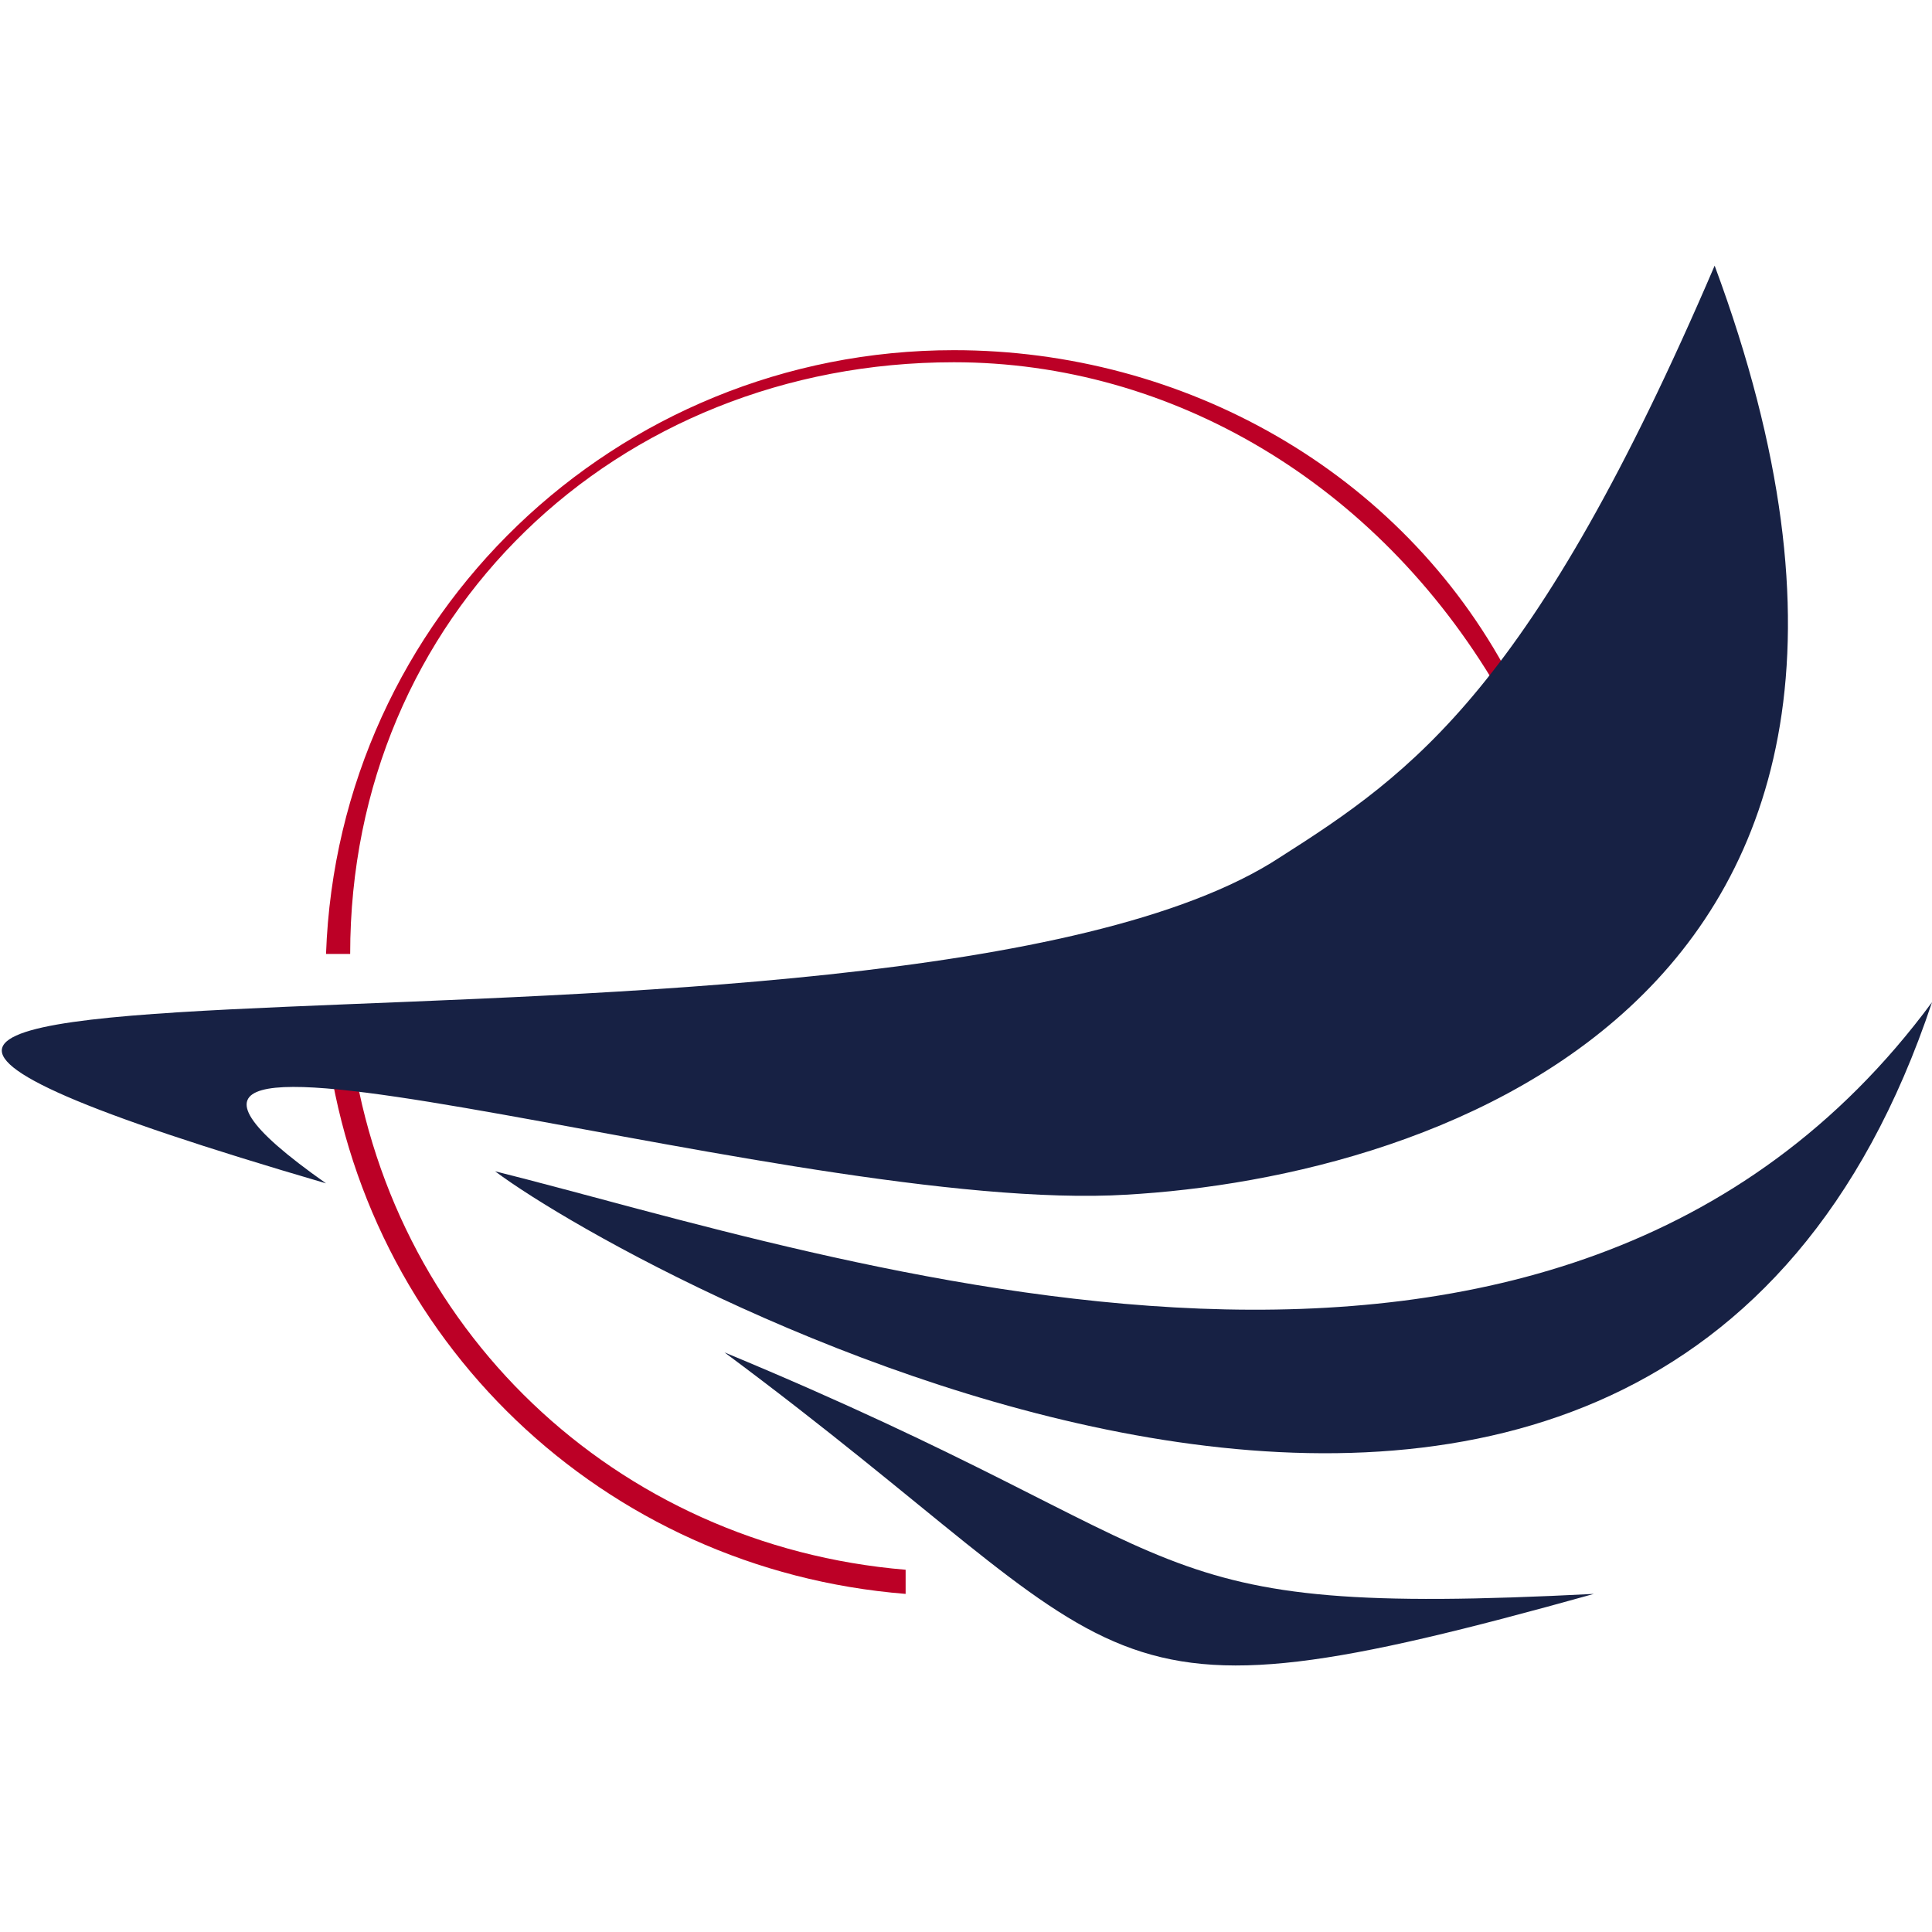 <?xml version="1.0" encoding="utf-8"?>
<!-- Generator: Adobe Illustrator 24.3.0, SVG Export Plug-In . SVG Version: 6.00 Build 0)  -->
<svg version="1.1" id="圖層_1" xmlns="http://www.w3.org/2000/svg" xmlns:xlink="http://www.w3.org/1999/xlink" x="0px" y="0px"
	 viewBox="0 0 16 16" width="16" height="16" style="enable-background:new 0 0 16 16;" xml:space="preserve">
<style type="text/css">
	.st0{fill:#BC0026;}
	.st1{fill-rule:evenodd;clip-rule:evenodd;fill:#172144;}
</style>
<g>
	<path class="st0" d="M2.9,7.9l-0.2,0c0.1-2.8,2.4-5,5.2-5c1.9,0,3.7,1,4.6,2.7l-0.1,0.1C11.4,4,9.7,3,7.9,3C5.1,3,2.9,5.1,2.9,7.9z
		"/>
	<path class="st0" d="M7.5,13.2C5,13,3,11.1,2.7,8.6l0.2,0C3.2,11,5.1,12.8,7.5,13L7.5,13.2z"/>
	<path class="st1" d="M4.1,9.7c2.8,0.7,8.8,2.8,11.9-1.4C13.7,15.2,5.3,10.6,4.1,9.7z"/>
	<path class="st1" d="M10.6,7.1c1.1-0.7,2.1-1.4,3.6-4.9c2.3,6.2-2.5,7.6-5,7.7c-2.9,0.1-9.2-2-6.5-0.1C-5.5,7.4,7.4,9.2,10.6,7.1z"
		/>
	<path class="st1" d="M6,11.2c4.1,1.7,3.3,2.2,7.2,2C8.9,14.4,9.5,13.8,6,11.2z"/>
</g>
</svg>
